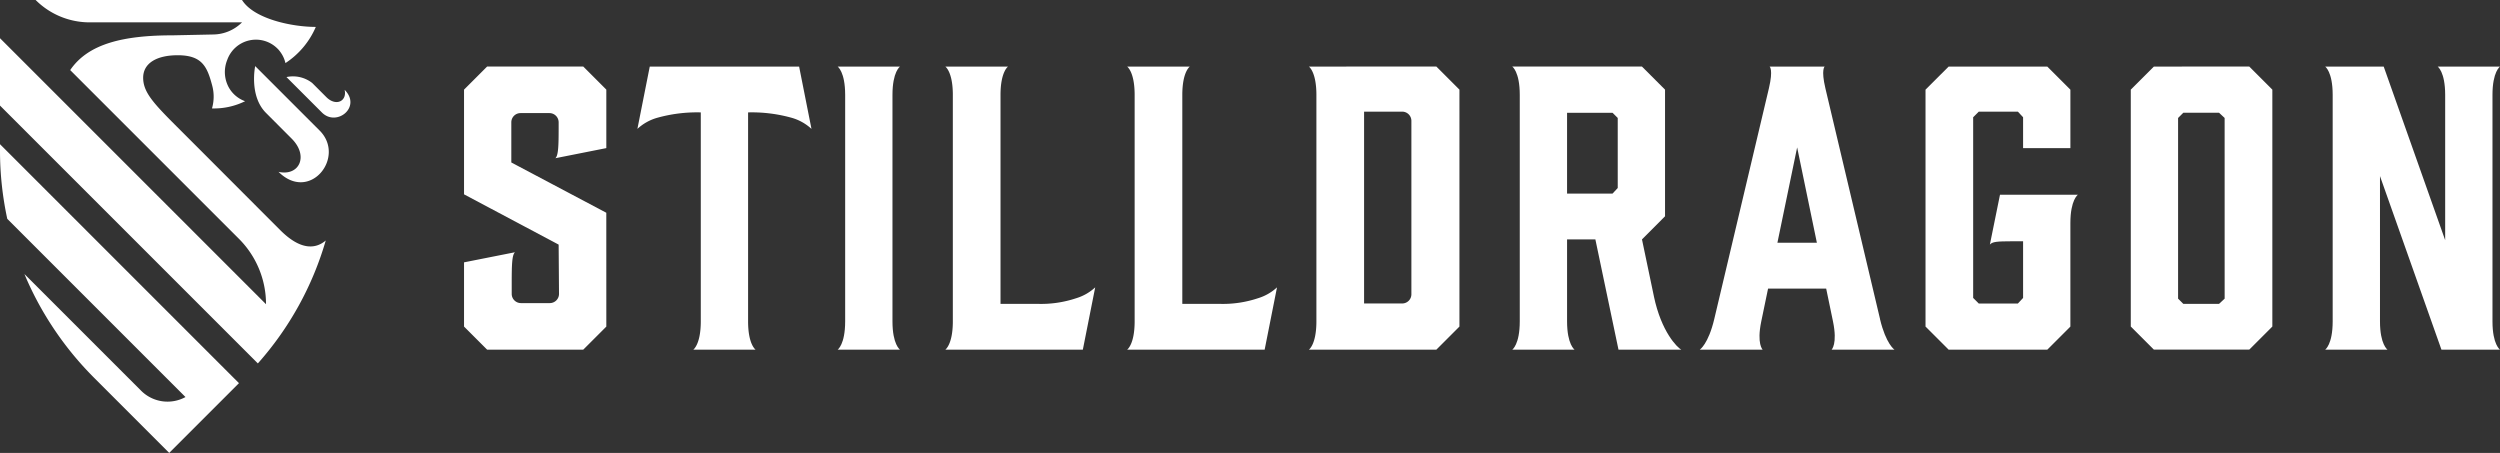 <svg id="Nav_StillDragonLogo-v2" xmlns="http://www.w3.org/2000/svg" width="327.664" height="59.361" viewBox="0 0 327.664 59.361">
  <rect x="0" y="0" width="327.664" height="59.361" fill="#333333" stroke="none"/>
  <path id="Path_705" data-name="Path 705" d="M22.178,59.361,12.319,49.5a42.457,42.457,0,0,1-8.7-12.615c-.06-.129-.242-.548-.417-.969L16.836,49.549l1.655,1.656a4.9,4.9,0,0,0,5.82.834L.953,28.681A42.4,42.4,0,0,1,0,19.761V18.9L31.32,50.219ZM33.792,47.627l-8.468-8.468L0,13.836V5.008L34.866,39.872v-.008A12.117,12.117,0,0,0,31.317,31.3L9.2,9.186C11.566,5.708,16.19,4.63,22.686,4.63l5.259-.11a5.431,5.431,0,0,0,3.776-1.59H11.744A10,10,0,0,1,4.671,0h27.05c1.553,2.491,6.6,3.534,9.671,3.527a10.689,10.689,0,0,1-3.98,4.742,3.92,3.92,0,0,0-.691-1.486c-.023-.035-.049-.068-.075-.1-.008-.011-.017-.023-.026-.033a2.478,2.478,0,0,0-.264-.292h0a3.992,3.992,0,0,0-6.582,1.519,4.2,4.2,0,0,0,.2,3.557,3.975,3.975,0,0,0,2.15,1.831,9.219,9.219,0,0,1-4.341.946,5.551,5.551,0,0,0,.035-2.971c-.656-2.489-1.317-4-4.524-4-2.786,0-4.531,1.06-4.531,2.95,0,2.153,1.737,3.727,5.843,7.834,3.845,3.845,9.305,9.32,12.123,12.138,2.857,2.856,4.806,2.348,5.966,1.356a41.707,41.707,0,0,1-8.9,16.116m2.7-25.112c2.722.611,4.014-2.07,1.728-4.357L34.865,14.8c-2.248-2.248-1.418-6.137-1.418-6.137l8.445,8.446c3.478,3.478-1.3,9.5-5.4,5.4m5.7-7.764L37.546,10.1a4.088,4.088,0,0,1,3.377.78l1.846,1.846c1.259,1.259,2.734.547,2.4-.951,2.256,2.257-1.06,4.888-2.973,2.974" fill="#fff"/>
  <path id="Path_706" data-name="Path 706" d="M99.343,45.654l-3.027,3.027H83.72l-3.026-3.027V37.236l6.681-1.325c-.395.335-.43,1.668-.432,3.924V41.37a1.208,1.208,0,0,0,1.207,1.208h3.784a1.208,1.208,0,0,0,1.208-1.208l-.048-6.457-12.4-6.59V14.6l3.026-3.027h12.6L99.343,14.6v7.664l-6.681,1.325c.395-.335.43-1.668.432-3.925v-.782a1.208,1.208,0,0,0-1.207-1.207H88.1a1.209,1.209,0,0,0-1.209,1.208v5.263l12.449,6.59Z" transform="translate(-19.875 -2.852)" fill="#fff"/>
  <path id="Path_707" data-name="Path 707" d="M112.461,11.579l-1.62,8.166a6.409,6.409,0,0,1,2.514-1.431,19.341,19.341,0,0,1,5.794-.73v27.39c0,3.042-.986,3.709-.986,3.709h8.172s-.986-.667-.986-3.709V17.584a19.345,19.345,0,0,1,5.794.73,6.415,6.415,0,0,1,2.514,1.431l-1.62-8.166Z" transform="translate(-27.3 -2.852)" fill="#fff"/>
  <path id="Path_708" data-name="Path 708" d="M227.609,11.578s.986.667.986,3.709V44.972c0,3.042-.986,3.709-.986,3.709h16.707l3.026-3.027V14.6l-3.026-3.027ZM240.72,42.243h0a1.209,1.209,0,0,1-.884.384h-4.992V17.485h4.992a1.209,1.209,0,0,1,1.209,1.209V41.419a1.209,1.209,0,0,1-.325.825" transform="translate(-56.06 -2.852)" fill="#fff"/>
  <path id="Path_709" data-name="Path 709" d="M373.56,11.578,370.533,14.6v31.05l3.027,3.027h12.5l3.027-3.027V14.6l-3.027-3.027Zm9.276,30.415-.733.684h-4.686l-.684-.684V18.315l.684-.684H382.1l.733.684Z" transform="translate(-91.261 -2.852)" fill="#fff"/>
  <path id="Path_710" data-name="Path 710" d="M426.265,44.972V15.287c0-3.042.986-3.709.986-3.709h-8.172s.986.667.986,3.709h0V34.329l-8.056-22.751h-7.674s.986.667.986,3.709V44.972c0,3.042-.986,3.709-.986,3.709h8.172s-.986-.667-.986-3.709V25.931l8.056,22.751h7.674s-.986-.667-.986-3.709" transform="translate(-99.587 -2.852)" fill="#fff"/>
  <path id="Path_711" data-name="Path 711" d="M344.6,28.373l-1.326,6.535c.321-.378.969-.427,2.829-.432h1.524V41.9l-.684.733h-5.126l-.733-.733V18.218l.733-.732h5.126l.684.732V22.27h6.2V14.605L350.8,11.579H337.867l-3.028,3.026v31.05l3.028,3.026H350.8l3.026-3.026V32.082c0-3.042.986-3.709.986-3.709Z" transform="translate(-82.47 -2.852)" fill="#fff"/>
  <path id="Path_712" data-name="Path 712" d="M153.834,11.579h-8.172s.986.667.986,3.709V44.973c0,3.042-.986,3.709-.986,3.709h8.172s-.986-.667-.986-3.709V15.288c0-3.042.986-3.709.986-3.709" transform="translate(-35.876 -2.852)" fill="#fff"/>
  <path id="Path_713" data-name="Path 713" d="M176.458,42.677H171.62V15.287c0-3.042.986-3.709.986-3.709h-8.221s.986.667.986,3.709V44.972c0,3.042-.986,3.709-.986,3.709H182.41l1.62-8.166a6.41,6.41,0,0,1-2.514,1.431,14.46,14.46,0,0,1-5.058.731" transform="translate(-40.487 -2.852)" fill="#fff"/>
  <path id="Path_714" data-name="Path 714" d="M208.071,42.677h-4.838V15.287c0-3.042.986-3.709.986-3.709H196s.986.667.986,3.709V44.972c0,3.042-.986,3.709-.986,3.709h18.025l1.62-8.166a6.409,6.409,0,0,1-2.514,1.431,14.46,14.46,0,0,1-5.058.731" transform="translate(-48.273 -2.852)" fill="#fff"/>
  <path id="Path_715" data-name="Path 715" d="M281.537,41.675h0l-1.559-7.444L283,31.2v-16.6l-3.026-3.026h-17s.986.667.986,3.709V44.973c0,3.043-.986,3.709-.986,3.709h8.172s-.986-.666-.986-3.709V34.231h3.71L276.9,48.682h8.227c-.534-.3-2.611-2.318-3.592-7.006M276.8,27.494l-.684.733h-5.957V17.632h5.957l.684.684Z" transform="translate(-64.771 -2.852)" fill="#fff"/>
  <path id="Path_716" data-name="Path 716" d="M319.211,44.663,312.05,14.43c-.592-2.5-.093-2.852-.093-2.852h-7.219s.5.351-.093,2.852l-7.16,30.233c-.782,3.3-1.9,4.019-1.9,4.019h8.245s-.8-.733-.185-3.708l.892-4.3h7.615l.892,4.3c.617,2.975-.185,3.708-.185,3.708h8.245s-1.115-.722-1.9-4.019M305.76,34.67l2.587-12.5,2.587,12.5Z" transform="translate(-72.803 -2.852)" fill="#fff"/>
</svg>
